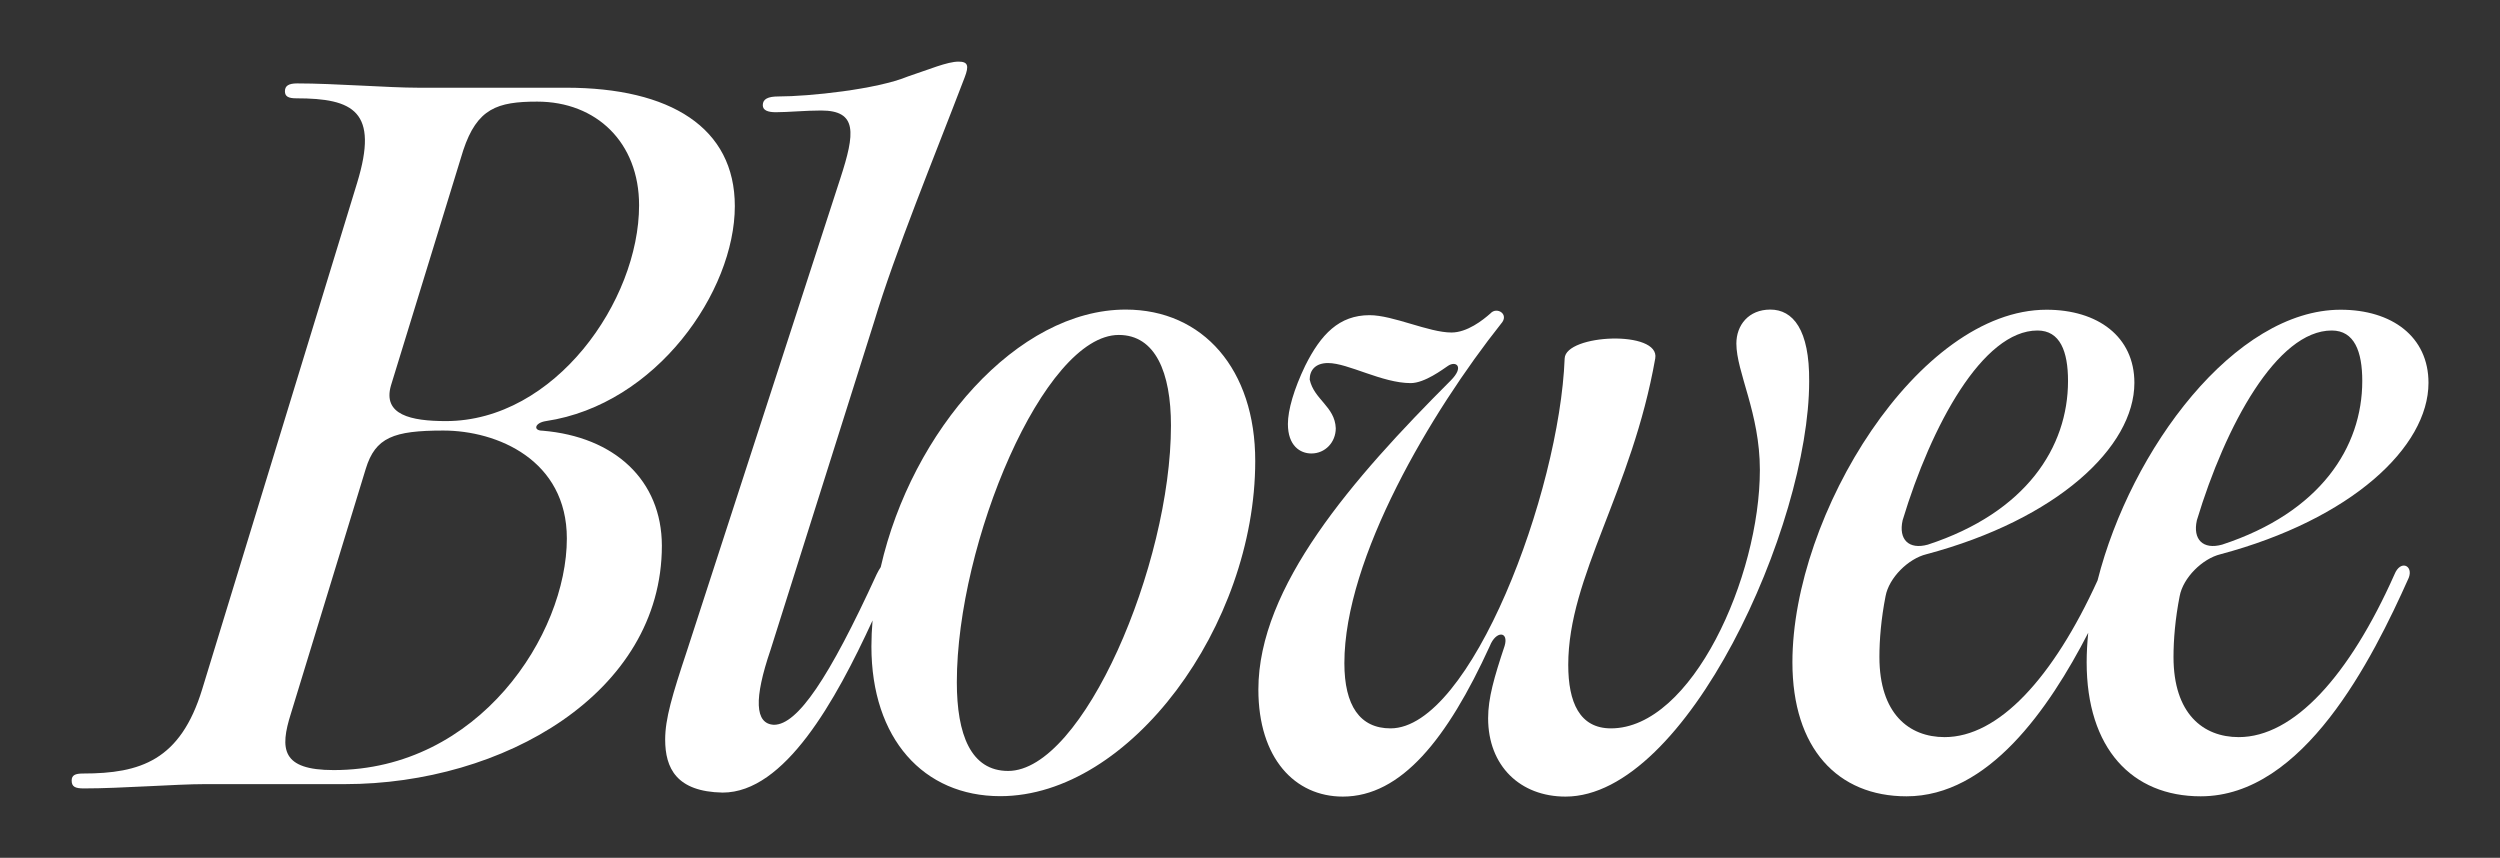 <?xml version="1.0" encoding="utf-8"?>
<!-- Generator: Adobe Illustrator 27.8.0, SVG Export Plug-In . SVG Version: 6.00 Build 0)  -->
<svg version="1.1" id="Calque_1" xmlns="http://www.w3.org/2000/svg" xmlns:xlink="http://www.w3.org/1999/xlink" x="0px" y="0px"
	 viewBox="0 0 174.43 59.85" style="enable-background:new 0 0 174.43 59.85;" xml:space="preserve">
<rect x="0" y="0" width="174.43" height="59.85" fill="#333333" stroke="none"/>
<style type="text/css">
	.st0{fill:#FFFFFF;}
</style>
<g>
	<path class="st0" d="M37.85,30.05c-0.67,0-0.55-0.55,0.24-0.67c7.71-1.15,13.18-9.05,13.18-15c0-5.47-4.49-8.26-11.78-8.26H29.17
		c-2.06,0-5.83-0.3-8.44-0.3c-0.61,0-0.85,0.18-0.85,0.55c0,0.36,0.24,0.49,0.79,0.49c4.01,0,5.77,0.91,4.25,5.89L14.11,48.08
		c-1.52,4.98-4.31,5.89-8.32,5.89C5.24,53.97,5,54.09,5,54.46c0,0.43,0.24,0.55,0.85,0.55c2.61,0,6.44-0.3,8.44-0.3h9.78
		c10.99,0,22.11-6.32,22.11-16.64C46.17,33.51,42.89,30.47,37.85,30.05z M27.28,26.89l5.04-16.4c0.97-2.92,2.37-3.4,5.16-3.4
		c4.13,0,7.11,2.85,7.11,7.23c0,6.68-5.89,15.06-13.48,15.06C28.68,29.38,26.68,28.95,27.28,26.89z M23.28,53.73
		c-3.64,0-3.77-1.46-2.98-3.95l5.22-17.07c0.67-2.19,1.94-2.67,5.41-2.67c3.77,0,8.62,2.06,8.62,7.53
		C39.55,44.26,33.42,53.73,23.28,53.73z"/>
	<path class="st0" d="M78.54,21.6c-7.55,0-14.92,8.44-17.09,17.97c-0.09,0.13-0.18,0.29-0.28,0.49c-3.34,7.29-5.53,10.51-7.17,10.51
		c-1.34-0.06-1.4-1.82-0.24-5.22l7.23-22.9c1.46-4.86,4.19-11.48,6.32-17.06c0.3-0.79,0.24-1.09-0.43-1.09
		c-0.79,0-2.06,0.55-3.52,1.03c-2.19,0.91-6.92,1.4-9.05,1.4c-0.73,0-1.09,0.18-1.09,0.61c0,0.36,0.36,0.49,0.91,0.49
		c0.85,0,2.06-0.12,3.16-0.12c2.55,0,2.37,1.58,1.34,4.74L47.93,45.41c-1.03,3.1-1.52,4.74-1.52,6.19c0,2,0.79,3.64,4.01,3.7
		c4.33,0,7.88-6.4,10.46-12.01c-0.05,0.6-0.08,1.21-0.08,1.81c0,6.44,3.64,10.45,8.99,10.45c9.05,0,17.79-11.9,17.79-23.38
		C87.59,25.79,83.95,21.6,78.54,21.6z M70.34,53.79c-2.61,0-3.58-2.55-3.58-6.19c0-9.72,6.07-24.23,11.3-24.23
		c2.55,0,3.64,2.61,3.64,6.32C81.7,39.4,75.56,53.79,70.34,53.79z"/>
	<path class="st0" d="M123.52,21.6c-1.52,0-2.37,1.09-2.37,2.37c0,2,1.64,4.86,1.64,8.81c0,7.47-4.74,18.04-10.39,18.04
		c-2.19,0-2.98-1.82-2.98-4.43c0-6.19,4.43-12.09,6.07-21.38c0.36-2-6.26-1.7-6.32,0c-0.36,9.35-6.56,25.81-12.15,25.81
		c-2.13,0-3.22-1.58-3.22-4.55c0-7.35,6.07-17.55,10.93-23.68c0.61-0.67-0.3-1.21-0.73-0.73c-0.55,0.49-1.64,1.34-2.73,1.34
		c-1.58,0-4.07-1.21-5.71-1.21c-2.13,0-3.4,1.34-4.49,3.52c-0.79,1.64-1.21,3.1-1.21,4.07c0,1.52,0.85,2.06,1.64,2.06
		c0.97,0,1.7-0.79,1.7-1.76c-0.06-1.52-1.52-2-1.82-3.4c0-0.67,0.42-1.15,1.28-1.15c1.4,0,3.77,1.4,5.77,1.4
		c0.97,0,2.25-0.97,2.61-1.21c0.55-0.36,1.15,0.06,0.18,1.03c-6.86,6.86-13.42,14.39-13.42,21.56c0,4.8,2.55,7.47,5.89,7.47
		c4.07,0,7.29-4.01,10.26-10.51c0.43-1.09,1.34-1.03,1.03,0c-0.73,2.19-1.15,3.64-1.15,5.04c0,3.34,2.25,5.47,5.4,5.47
		c8.44,0,17-18.89,17-28.97C126.26,23,125.1,21.6,123.52,21.6z"/>
	<path class="st0" d="M167.07,40.07c-3.16,7.11-7.04,11.36-10.87,11.36c-2.49,0-4.55-1.64-4.55-5.59c0-1.21,0.12-2.67,0.43-4.25
		c0.24-1.28,1.58-2.61,2.85-2.92c9.11-2.43,14.51-7.47,14.51-11.96c0-3.22-2.55-5.1-6.13-5.1c-7.36,0-14.63,9.7-16.96,18.89
		c-3.12,6.84-6.92,10.93-10.67,10.93c-2.49,0-4.55-1.64-4.55-5.59c0-1.21,0.12-2.67,0.43-4.25c0.24-1.28,1.58-2.61,2.85-2.92
		c9.11-2.43,14.51-7.47,14.51-11.96c0-3.22-2.55-5.1-6.13-5.1c-8.93,0-17.73,14.27-17.73,24.6c0,6.01,3.16,9.35,7.96,9.35
		c5.71,0,9.92-6.06,12.68-11.41c-0.07,0.7-0.11,1.39-0.11,2.06c0,6.01,3.16,9.35,7.96,9.35c7.17,0,11.96-9.53,14.51-15.24
		C168.4,39.46,167.49,39.03,167.07,40.07z M153.28,36.3c2-6.62,5.59-13.24,9.41-13.24c1.58,0,2.13,1.46,2.13,3.52
		c0,4.62-2.92,9.17-9.78,11.42C153.71,38.37,152.98,37.64,153.28,36.3z M132.75,36.3c2-6.62,5.59-13.24,9.41-13.24
		c1.58,0,2.13,1.46,2.13,3.52c0,4.62-2.92,9.17-9.78,11.42C133.18,38.37,132.45,37.64,132.75,36.3z"/>
</g>
</svg>
